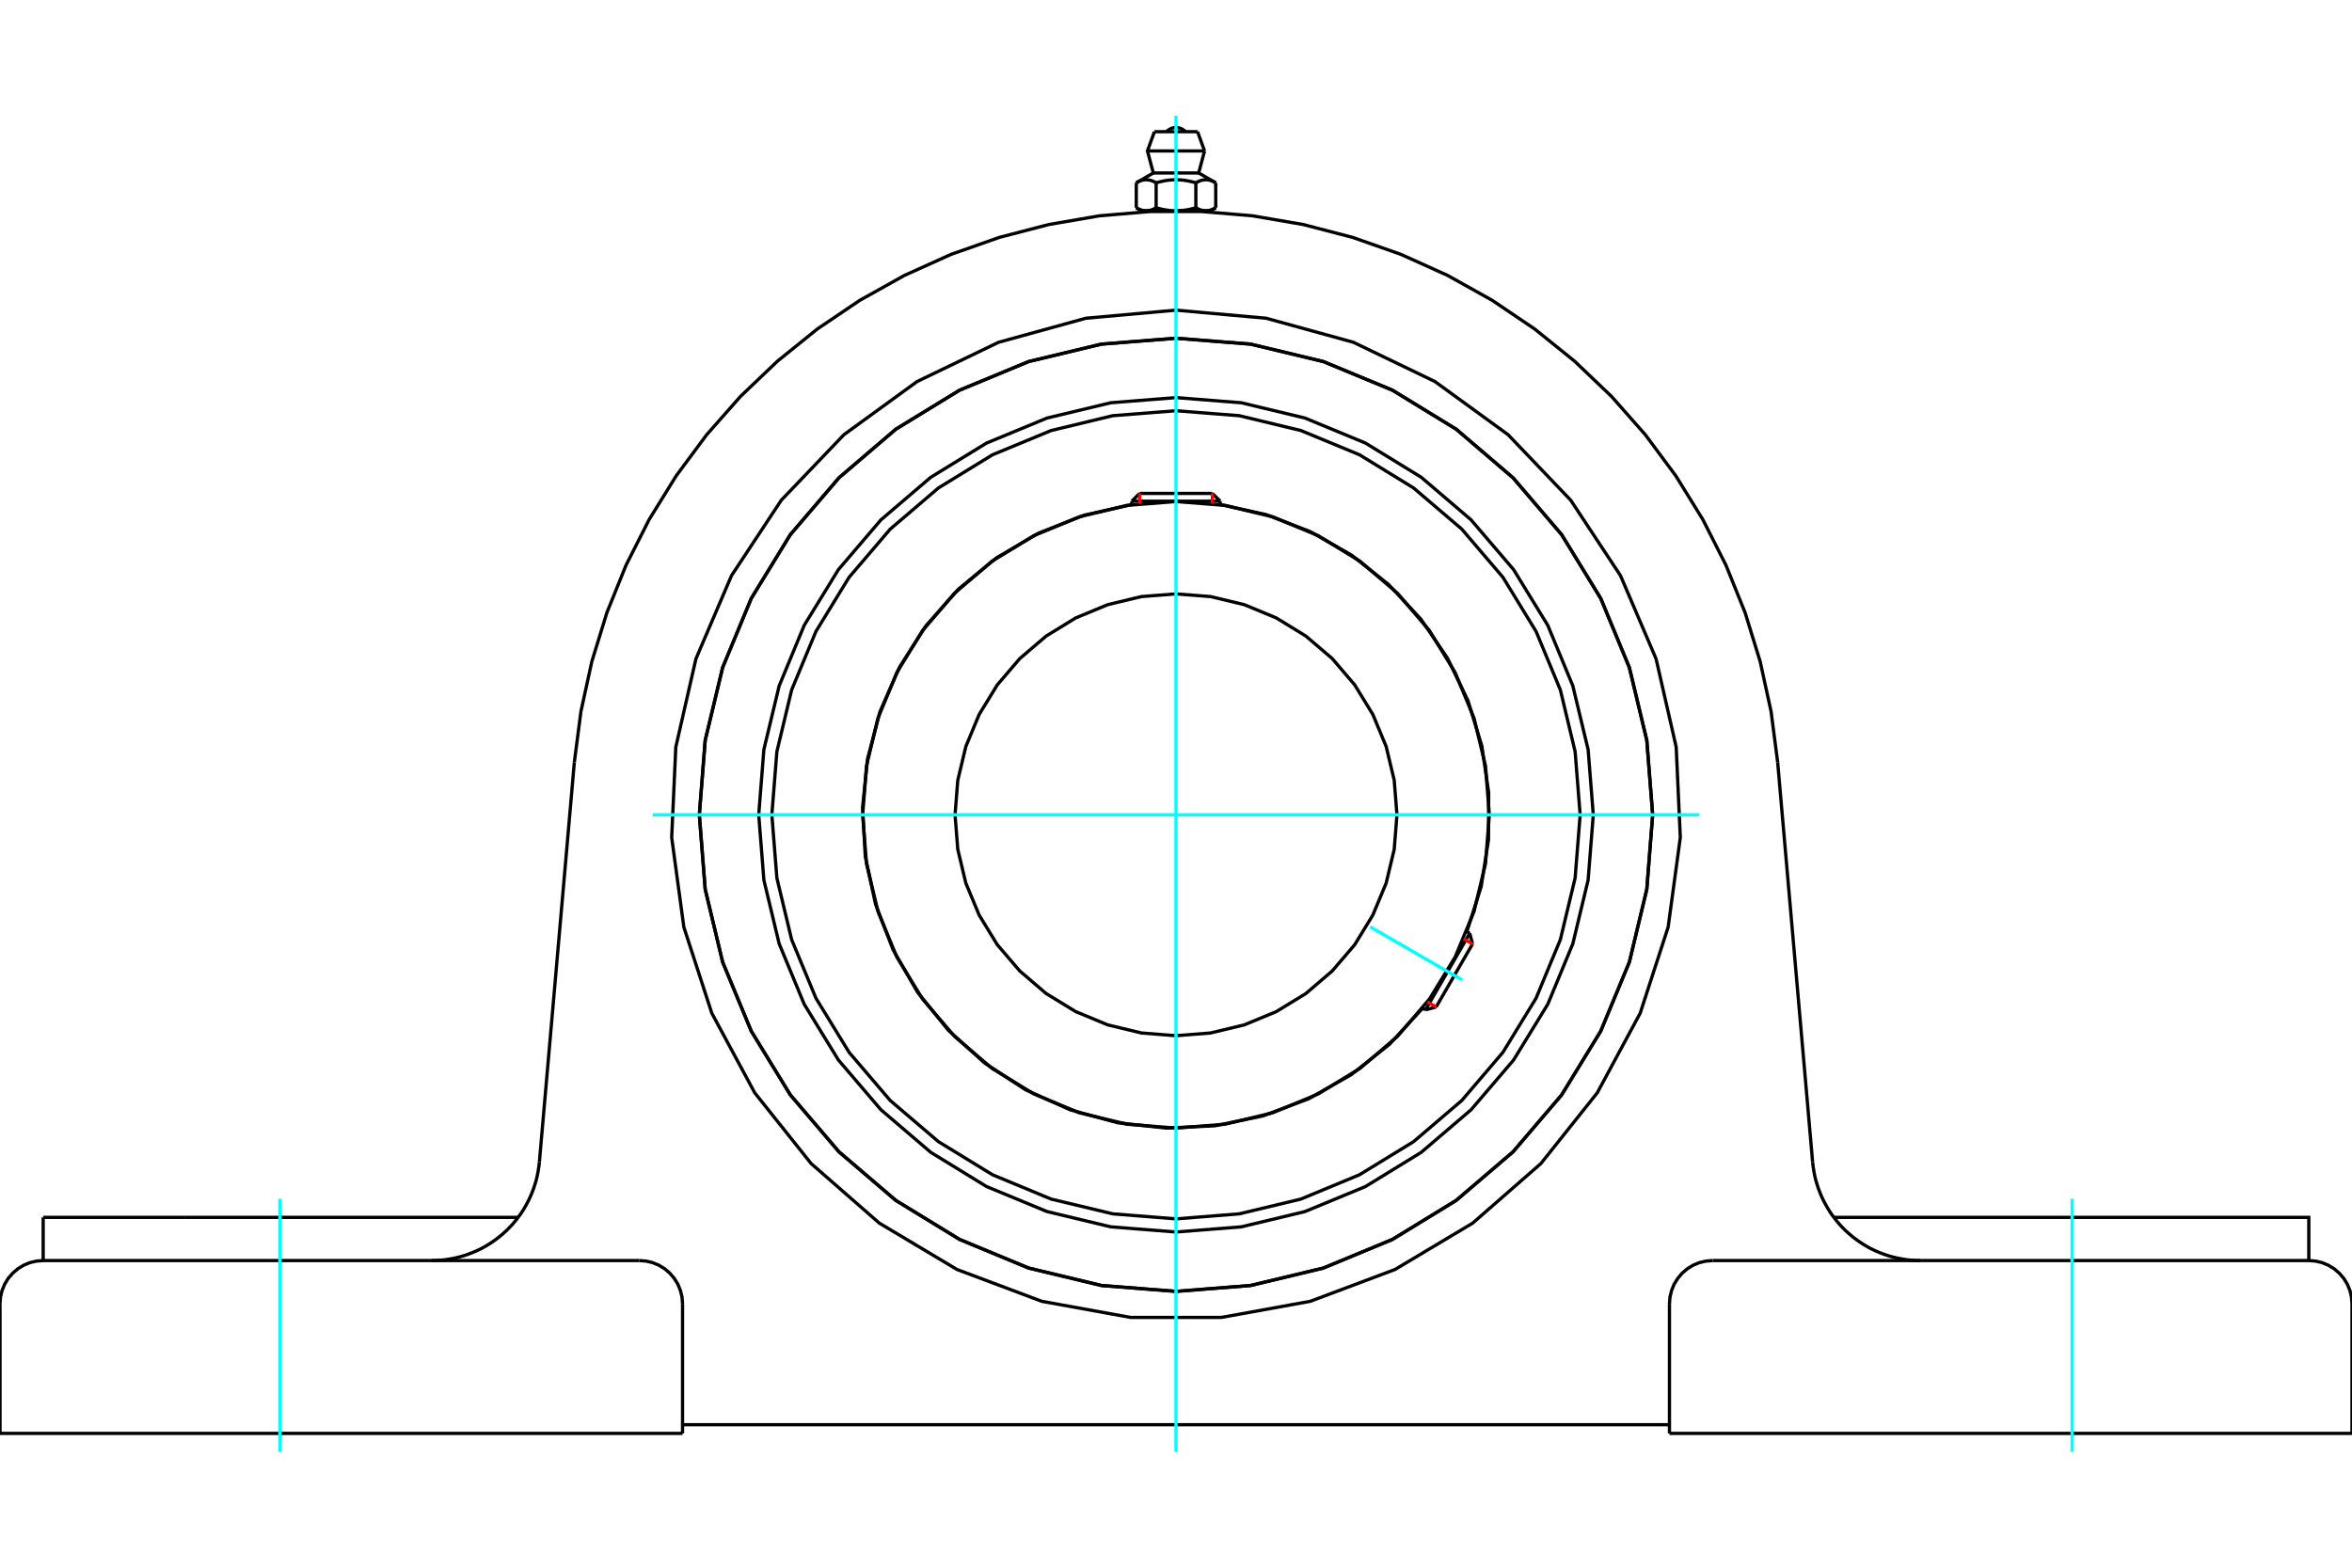 <?xml version="1.0" standalone="no"?>
<!DOCTYPE svg PUBLIC "-//W3C//DTD SVG 1.1//EN"
	"http://www.w3.org/Graphics/SVG/1.1/DTD/svg11.dtd">
<svg xmlns="http://www.w3.org/2000/svg" height="100%" width="100%" viewBox="0 0 36000 24000">
	<rect x="-1800" y="-1200" width="39600" height="26400" style="fill:#FFF"/>
	<g style="fill:none; fill-rule:evenodd" transform="matrix(1 0 0 1 0 0)">
		<g style="fill:none; stroke:#000; stroke-width:50; shape-rendering:geometricPrecision">
			<polyline points="24387,12474 24308,11475 24074,10500 23691,9574 23167,8720 22516,7958 21754,7307 20900,6783 19974,6400 18999,6166 18000,6087 17001,6166 16026,6400 15100,6783 14246,7307 13484,7958 12833,8720 12309,9574 11926,10500 11692,11475 11613,12474 11692,13473 11926,14448 12309,15373 12833,16228 13484,16990 14246,17641 15100,18165 16026,18548 17001,18782 18000,18861 18999,18782 19974,18548 20900,18165 21754,17641 22516,16990 23167,16228 23691,15373 24074,14448 24308,13473 24387,12474"/>
			<polyline points="25296,12474 25206,11333 24939,10219 24501,9161 23903,8185 23159,7315 22289,6571 21312,5973 20255,5535 19141,5268 18000,5178 16859,5268 15745,5535 14688,5973 13711,6571 12841,7315 12097,8185 11499,9161 11061,10219 10794,11333 10704,12474 10794,13615 11061,14729 11499,15786 12097,16762 12841,17633 13711,18377 14688,18975 15745,19413 16859,19680 18000,19770 19141,19680 20255,19413 21312,18975 22289,18377 23159,17633 23903,16762 24501,15786 24939,14729 25206,13615 25296,12474"/>
			<polyline points="22452,14263 22671,13573 22783,12858 22786,12135 22681,11419 22469,10727 22155,10075 21747,9477 21254,8948 20687,8498 20058,8140 19383,7879 18676,7724"/>
			<polyline points="17324,7724 16593,7887 15896,8162 15251,8541 14672,9017 14175,9577 13771,10208 13470,10893 13279,11617 13203,12362 13244,13110 13401,13842 13670,14541 14044,15190 14515,15772 15071,16274 15698,16684 16381,16991 17104,17188 17848,17270 18596,17235 19330,17084 20031,16821 20683,16452 21269,15986 21776,15435"/>
			<polyline points="24186,12474 24109,11506 23883,10562 23511,9666 23004,8838 22374,8100 21636,7470 20808,6962 19911,6591 18968,6364 18000,6288 17032,6364 16089,6591 15192,6962 14364,7470 13626,8100 12996,8838 12489,9666 12117,10562 11891,11506 11814,12474 11891,13442 12117,14385 12489,15282 12996,16110 13626,16848 14364,17478 15192,17985 16089,18357 17032,18583 18000,18660 18968,18583 19911,18357 20808,17985 21636,17478 22374,16848 23004,16110 23511,15282 23883,14385 24109,13442 24186,12474"/>
			<polyline points="22796,12474 22737,11724 22561,10992 22273,10297 21880,9655 21391,9083 20819,8594 20177,8201 19482,7913 18750,7737 18000,7678 17250,7737 16518,7913 15823,8201 15181,8594 14609,9083 14120,9655 13727,10297 13439,10992 13263,11724 13204,12474 13263,13224 13439,13956 13727,14651 14120,15293 14609,15865 15181,16354 15823,16747 16518,17035 17250,17211 18000,17270 18750,17211 19482,17035 20177,16747 20819,16354 21391,15865 21880,15293 22273,14651 22561,13956 22737,13224 22796,12474"/>
			<polyline points="21382,12474 21340,11945 21217,11429 21013,10938 20736,10486 20391,10082 19988,9738 19535,9460 19045,9257 18529,9133 18000,9092 17471,9133 16955,9257 16465,9460 16012,9738 15609,10082 15264,10486 14987,10938 14783,11429 14660,11945 14618,12474 14660,13003 14783,13519 14987,14009 15264,14462 15609,14865 16012,15210 16465,15487 16955,15690 17471,15814 18000,15856 18529,15814 19045,15690 19535,15487 19988,15210 20391,14865 20736,14462 21013,14009 21217,13519 21340,13003 21382,12474"/>
			<line x1="21819" y1="15460" x2="22496" y2="14288"/>
			<line x1="22539" y1="14451" x2="21982" y2="15416"/>
			<line x1="18676" y1="7673" x2="17324" y2="7673"/>
			<line x1="17443" y1="7554" x2="18557" y2="7554"/>
			<line x1="22539" y1="14451" x2="22496" y2="14288"/>
			<line x1="21819" y1="15460" x2="21982" y2="15416"/>
			<line x1="22496" y1="14288" x2="22450" y2="14262"/>
			<line x1="21774" y1="15434" x2="21819" y2="15460"/>
			<line x1="17443" y1="7554" x2="17324" y2="7673"/>
			<line x1="18676" y1="7673" x2="18557" y2="7554"/>
			<line x1="17324" y1="7673" x2="17324" y2="7726"/>
			<line x1="18676" y1="7726" x2="18676" y2="7673"/>
			<polyline points="8791,11668 8892,10891 9059,10126 9290,9377 9583,8651 9937,7952 10349,7286 10816,6656 11334,6069 11901,5528 12511,5036 13160,4598 13844,4216 14558,3894 15297,3634 16055,3437 16828,3304 17608,3238 18392,3238 19172,3304 19945,3437 20703,3634 21442,3894 22156,4216 22840,4598 23489,5036 24099,5528 24666,6069 25184,6656 25651,7286 26063,7952 26417,8651 26710,9377 26941,10126 27108,10891 27209,11668"/>
			<line x1="25553" y1="21944" x2="36000" y2="21944"/>
			<line x1="10447" y1="21944" x2="0" y2="21944"/>
			<polyline points="35339,19298 35339,18637 33177,18637 28069,18637"/>
			<line x1="35339" y1="19298" x2="26215" y2="19298"/>
			<polyline points="27744,17789 27752,17858 27763,17928 27776,17997 27792,18065 27812,18132 27834,18199 27859,18264 27886,18328 27917,18392 27950,18453 27985,18514 28023,18573 28064,18630 28107,18685 28152,18739 28199,18790 28249,18840 28301,18887 28354,18932 28410,18975 28467,19015 28526,19053 28586,19089 28648,19122 28712,19152 28776,19179 28842,19204 28908,19226 28976,19245 29044,19261 29113,19274 29182,19285 29252,19292 29322,19297 29392,19298"/>
			<line x1="661" y1="19298" x2="661" y2="18637"/>
			<line x1="2823" y1="18637" x2="661" y2="18637"/>
			<line x1="7931" y1="18637" x2="2823" y2="18637"/>
			<polyline points="6608,19298 6678,19297 6748,19292 6818,19285 6887,19274 6956,19261 7024,19245 7092,19226 7158,19204 7224,19179 7288,19152 7352,19122 7414,19089 7474,19053 7533,19015 7590,18975 7646,18932 7699,18887 7751,18840 7801,18790 7848,18739 7893,18685 7936,18630 7977,18573 8015,18514 8050,18453 8083,18392 8114,18328 8141,18264 8166,18199 8188,18132 8208,18065 8224,17997 8237,17928 8248,17858 8256,17789"/>
			<line x1="661" y1="19298" x2="9785" y2="19298"/>
			<polyline points="25296,12474 25206,11333 24939,10219 24501,9161 23903,8185 23159,7315 22289,6571 21312,5973 20255,5535 19141,5268 18000,5178 16859,5268 15745,5535 14688,5973 13711,6571 12841,7315 12097,8185 11499,9161 11061,10219 10794,11333 10704,12474 10794,13615 11061,14729 11499,15786 12097,16762 12841,17633 13711,18377 14688,18975 15745,19413 16859,19680 18000,19770 19141,19680 20255,19413 21312,18975 22289,18377 23159,17633 23903,16762 24501,15786 24939,14729 25206,13615 25296,12474"/>
			<polyline points="18000,4748 19380,4872 20715,5240 21963,5841 23083,6655 24041,7657 24804,8813 25348,10086 25656,11437 25719,12821 25533,14193 25105,15511 24448,16730 23585,17813 22541,18725 21352,19435 20055,19922 18693,20169 17307,20169 15945,19922 14648,19435 13459,18725 12415,17813 11552,16730 10895,15511 10467,14193 10281,12821 10344,11437 10652,10086 11196,8813 11959,7657 12917,6655 14037,5841 15285,5240 16620,4872 18000,4748"/>
			<polyline points="26215,19298 26111,19306 26010,19330 25914,19370 25826,19424 25747,19492 25680,19571 25625,19659 25586,19755 25561,19856 25553,19960"/>
			<polyline points="36000,21944 36000,19960 35992,19856 35968,19755 35928,19659 35874,19571 35806,19492 35727,19424 35639,19370 35543,19330 35442,19306 35339,19298"/>
			<line x1="25553" y1="19960" x2="25553" y2="21944"/>
			<polyline points="10447,19960 10439,19856 10414,19755 10375,19659 10320,19571 10253,19492 10174,19424 10086,19370 9990,19330 9889,19306 9785,19298"/>
			<polyline points="661,19298 558,19306 457,19330 361,19370 273,19424 194,19492 126,19571 72,19659 32,19755 8,19856 0,19960"/>
			<line x1="0" y1="21944" x2="0" y2="19960"/>
			<line x1="10447" y1="19960" x2="10447" y2="21944"/>
			<line x1="27209" y1="11668" x2="27744" y2="17789"/>
			<line x1="8256" y1="17789" x2="8791" y2="11668"/>
			<line x1="25553" y1="21811" x2="10447" y2="21811"/>
			<line x1="18330" y1="2016" x2="17670" y2="2016"/>
			<line x1="17563" y1="2311" x2="18437" y2="2311"/>
			<line x1="17653" y1="2648" x2="18347" y2="2648"/>
			<polyline points="17696,2799 17686,2793 17676,2788 17667,2783 17658,2779 17649,2775 17640,2771 17631,2768 17622,2765 17614,2762 17605,2760 17597,2758 17589,2756 17580,2755 17572,2754 17564,2753 17556,2752 17548,2752 17540,2752 17532,2752 17524,2753 17516,2754 17507,2755 17499,2756 17491,2758 17483,2760 17474,2762 17466,2765 17457,2768 17448,2771 17439,2775 17430,2779 17421,2783 17411,2788 17402,2793 17392,2799"/>
			<polyline points="18304,2799 18284,2793 18265,2788 18246,2783 18227,2779 18209,2775 18191,2771 18174,2768 18157,2765 18139,2762 18123,2760 18106,2758 18089,2756 18073,2755 18057,2754 18040,2753 18024,2752 18008,2752 17992,2752 17976,2752 17960,2753 17943,2754 17927,2755 17911,2756 17894,2758 17877,2760 17861,2762 17843,2765 17826,2768 17809,2771 17791,2775 17773,2779 17754,2783 17735,2788 17716,2793 17696,2799"/>
			<polyline points="18608,2799 18598,2793 18589,2788 18579,2783 18570,2779 18561,2775 18552,2771 18543,2768 18534,2765 18526,2762 18517,2760 18509,2758 18501,2756 18493,2755 18484,2754 18476,2753 18468,2752 18460,2752 18452,2752 18444,2752 18436,2753 18428,2754 18420,2755 18411,2756 18403,2758 18395,2760 18386,2762 18378,2765 18369,2768 18360,2771 18351,2775 18342,2779 18333,2783 18324,2788 18314,2793 18304,2799"/>
			<line x1="17392" y1="3180" x2="17392" y2="2799"/>
			<polyline points="17392,3180 17396,3183 17401,3185 17405,3188 17410,3190 17414,3193 17419,3195 17423,3197 17428,3199 17432,3201 17436,3203 17441,3205 17445,3207 17449,3208 17454,3210 17458,3212 17462,3213 17467,3214 17471,3216 17475,3217 17479,3218 17484,3219 17488,3221 17492,3221 17496,3222 17501,3223 17505,3224 17509,3225 17513,3225 17518,3226 17522,3226 17526,3227 17531,3227 17535,3227 17539,3227 17544,3227 17548,3227 17553,3227 17557,3227 17561,3227 17566,3226 17570,3226 17574,3225 17579,3225 17583,3224 17587,3223 17591,3222 17596,3221 17600,3221 17604,3219 17608,3218 17613,3217 17617,3216 17621,3214 17625,3213 17630,3212 17634,3210 17638,3208 17643,3207 17647,3205 17651,3203 17656,3201 17660,3199 17664,3197 17669,3195 17673,3193 17678,3190 17682,3188 17687,3185 17691,3183 17696,3180 17696,2799"/>
			<polyline points="17696,3180 17705,3183 17714,3185 17723,3188 17732,3190 17741,3193 17750,3195 17759,3197 17768,3199 17776,3201 17785,3203 17794,3205 17802,3207 17811,3208 17820,3210 17828,3212 17837,3213 17845,3214 17854,3216 17862,3217 17871,3218 17879,3219 17888,3221 17897,3221 17905,3222 17914,3223 17922,3224 17931,3225 17939,3225 17948,3226 17956,3226 17965,3227 17974,3227 17982,3227 17991,3227 18000,3227 17544,3227"/>
			<polyline points="18304,3180 18309,3183 18313,3185 18318,3188 18322,3190 18327,3193 18331,3195 18336,3197 18340,3199 18344,3201 18349,3203 18353,3205 18357,3207 18362,3208 18366,3210 18370,3212 18375,3213 18379,3214 18383,3216 18387,3217 18392,3218 18396,3219 18400,3221 18404,3221 18409,3222 18413,3223 18417,3224 18421,3225 18426,3225 18430,3226 18434,3226 18439,3227 18443,3227 18447,3227 18452,3227 18456,3227"/>
			<polyline points="18000,3227 18009,3227 18018,3227 18026,3227 18035,3227 18044,3226 18052,3226 18061,3225 18069,3225 18078,3224 18086,3223 18095,3222 18103,3221 18112,3221 18121,3219 18129,3218 18138,3217 18146,3216 18155,3214 18163,3213 18172,3212 18180,3210 18189,3208 18198,3207 18206,3205 18215,3203 18224,3201 18232,3199 18241,3197 18250,3195 18259,3193 18268,3190 18277,3188 18286,3185 18295,3183 18304,3180"/>
			<line x1="18456" y1="3227" x2="18000" y2="3227"/>
			<polyline points="18456,3227 18461,3227 18465,3227 18469,3227 18474,3227 18478,3226 18482,3226 18487,3225 18491,3225 18495,3224 18499,3223 18504,3222 18508,3221 18512,3221 18516,3219 18521,3218 18525,3217 18529,3216 18533,3214 18538,3213 18542,3212 18546,3210 18551,3208 18555,3207 18559,3205 18564,3203 18568,3201 18572,3199 18577,3197 18581,3195 18586,3193 18590,3190 18595,3188 18599,3185 18604,3183 18608,3180"/>
			<line x1="18527" y1="3227" x2="18456" y2="3227"/>
			<line x1="17544" y1="3227" x2="17473" y2="3227"/>
			<line x1="18608" y1="3180" x2="18608" y2="2799"/>
			<line x1="18304" y1="3180" x2="18304" y2="2799"/>
			<polyline points="18146,2016 18122,1994 18094,1976 18064,1963 18033,1955 18000,1953 17967,1955 17936,1963 17906,1976 17878,1994 17854,2016"/>
			<line x1="18437" y1="2311" x2="18330" y2="2016"/>
			<polyline points="17670,2016 17563,2311 17653,2648"/>
			<line x1="18347" y1="2648" x2="18437" y2="2311"/>
			<line x1="17624" y1="3227" x2="17624" y2="3237"/>
			<line x1="18376" y1="3237" x2="18376" y2="3227"/>
			<line x1="17653" y1="2648" x2="17392" y2="2799"/>
			<line x1="18608" y1="2799" x2="18347" y2="2648"/>
			<line x1="18527" y1="3227" x2="18608" y2="3180"/>
			<line x1="17392" y1="3180" x2="17473" y2="3227"/>
		</g>
		<g style="fill:none; stroke:#0FF; stroke-width:50; shape-rendering:geometricPrecision">
			<line x1="18000" y1="22227" x2="18000" y2="1773"/>
			<line x1="9990" y1="12474" x2="26010" y2="12474"/>
			<line x1="20972" y1="14190" x2="22378" y2="15001"/>
			<line x1="4284" y1="22227" x2="4284" y2="18353"/>
			<line x1="31716" y1="22227" x2="31716" y2="18353"/>
		</g>
		<g style="fill:none; stroke:#F00; stroke-width:50; shape-rendering:geometricPrecision">
			<line x1="22539" y1="14451" x2="22404" y2="14373"/>
			<line x1="21847" y1="15338" x2="21982" y2="15416"/>
		</g>
		<g style="fill:none; stroke:#F00; stroke-width:50; shape-rendering:geometricPrecision">
			<line x1="17443" y1="7554" x2="17443" y2="7711"/>
			<line x1="18557" y1="7711" x2="18557" y2="7554"/>
		</g>
	</g>
</svg>
